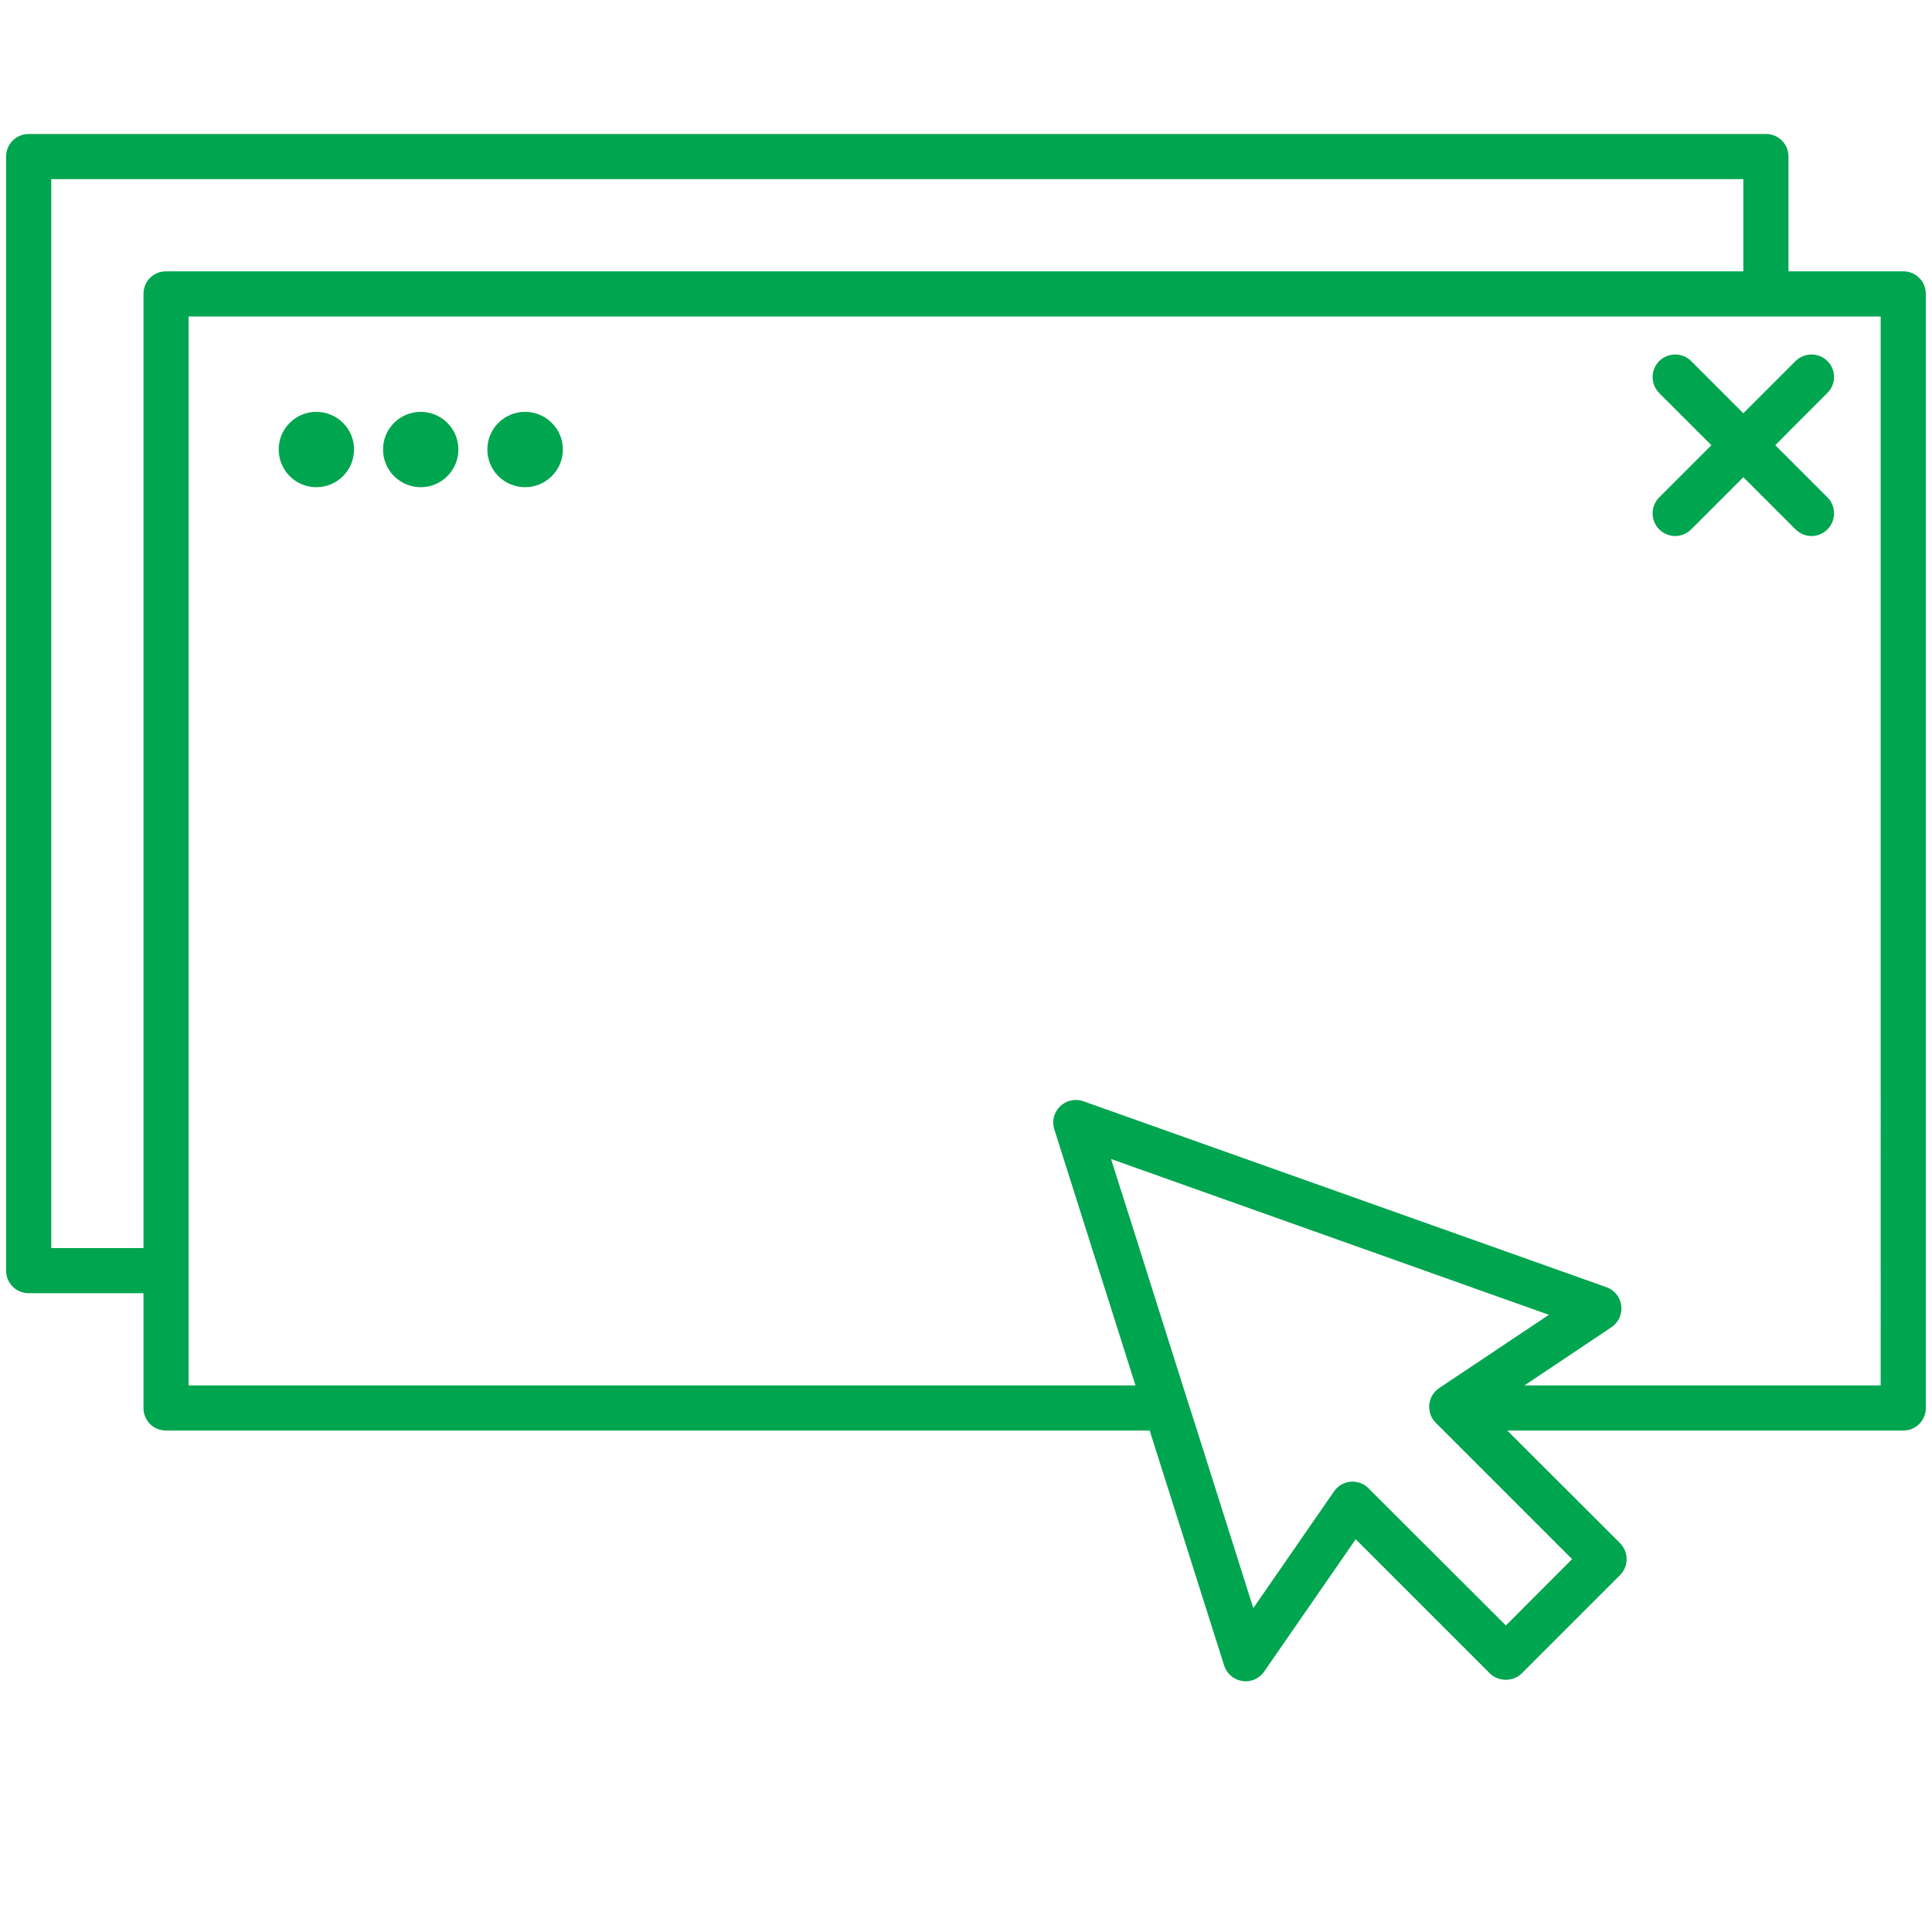<?xml version="1.0" encoding="utf-8"?>
<!-- Generator: Adobe Illustrator 17.0.0, SVG Export Plug-In . SVG Version: 6.00 Build 0)  -->
<!DOCTYPE svg PUBLIC "-//W3C//DTD SVG 1.1//EN" "http://www.w3.org/Graphics/SVG/1.1/DTD/svg11.dtd">
<svg version="1.1" id="Layer_1" xmlns="http://www.w3.org/2000/svg" xmlns:xlink="http://www.w3.org/1999/xlink" x="0px" y="0px"
	 width="110px" height="110px" viewBox="0 0 110 110" enable-background="new 0 0 110 110" xml:space="preserve">
<g>
	<path fill="#00A54F" d="M108.368,15.449h-6.54v-6.54c0-0.71-0.57-1.28-1.28-1.28H1.638c-0.72,0-1.29,0.57-1.29,1.28v63.44
		c0,0.71,0.57,1.28,1.29,1.28h6.53v6.54c0,0.71,0.57,1.28,1.28,1.28h56.01l4.24,13.38c0.15,0.47,0.55,0.81,1.03,0.88
		c0.07,0.01,0.13,0.02,0.19,0.02c0.42,0,0.82-0.21,1.06-0.56l5.21-7.53l7.64,7.64c0.48,0.48,1.33,0.48,1.81,0l5.6-5.6
		c0.5-0.5,0.5-1.31,0-1.82l-6.42-6.41h22.55c0.71,0,1.28-0.57,1.28-1.28v-63.44C109.648,16.019,109.078,15.449,108.368,15.449z
		 M85.738,92.549l-7.82-7.81c-0.24-0.25-0.57-0.38-0.91-0.38c-0.03,0-0.07,0-0.11,0c-0.38,0.04-0.73,0.24-0.94,0.55l-4.6,6.65
		l-3.2-10.11l-0.41-1.28l-0.41-1.29l-1.66-5.25l-0.81-2.57l-1.61-5.07l14.25,5.07l7.22,2.57l3.46,1.23l-6.02,4.02l-0.22,0.15
		c-0.33,0.21-0.53,0.56-0.57,0.94c-0.01,0.07-0.01,0.14,0,0.2c0.01,0.32,0.15,0.62,0.37,0.84l0.44,0.44l7.32,7.32L85.738,92.549z
		 M107.078,78.879h-20.28l4.95-3.31c0.4-0.27,0.62-0.74,0.56-1.22c-0.03-0.28-0.15-0.53-0.33-0.72c-0.14-0.15-0.31-0.27-0.51-0.34
		l-6.27-2.23l-23.52-8.36c-0.45-0.16-0.97-0.05-1.32,0.29c-0.35,0.34-0.48,0.84-0.33,1.31l2.14,6.76l0.82,2.57l1.66,5.25h-53.91
		v-5.25v-2.57v-53.04h88.52h2.57h5.25V78.879z M2.918,71.059v-60.86h96.34v5.25H9.448c-0.71,0-1.28,0.57-1.28,1.28v54.33H2.918z"/>
	<path fill="#00A54F" d="M99.258,23.529l-2.97-2.97c-0.5-0.5-1.32-0.5-1.82,0s-0.5,1.31,0,1.82l2.97,2.97l-2.97,2.97
		c-0.5,0.5-0.5,1.32,0,1.82c0.25,0.25,0.58,0.38,0.91,0.38s0.66-0.13,0.91-0.38l2.97-2.97l2.57,2.57l0.4,0.4
		c0.26,0.25,0.58,0.38,0.91,0.38s0.66-0.13,0.91-0.38c0.5-0.5,0.5-1.32,0-1.82l-2.22-2.22l-0.75-0.75l0.75-0.76l2.22-2.22
		c0.5-0.5,0.5-1.31,0-1.81s-1.31-0.5-1.82,0l-0.4,0.4L99.258,23.529z"/>
	<path fill="#00A54F" d="M29.898,23.449c-1.19,0-2.15,0.96-2.15,2.14c0,1.19,0.96,2.15,2.15,2.15c1.18,0,2.15-0.96,2.15-2.15
		C32.048,24.409,31.078,23.449,29.898,23.449z"/>
	<path fill="#00A54F" d="M23.958,23.449c-1.19,0-2.15,0.96-2.15,2.14c0,1.19,0.96,2.15,2.15,2.15c1.18,0,2.14-0.96,2.14-2.15
		C26.098,24.409,25.138,23.449,23.958,23.449z"/>
	<path fill="#00A54F" d="M18.008,23.449c-1.18,0-2.14,0.96-2.14,2.14c0,1.19,0.96,2.15,2.14,2.15c1.19,0,2.15-0.96,2.15-2.15
		C20.158,24.409,19.198,23.449,18.008,23.449z"/>
</g>
</svg>
